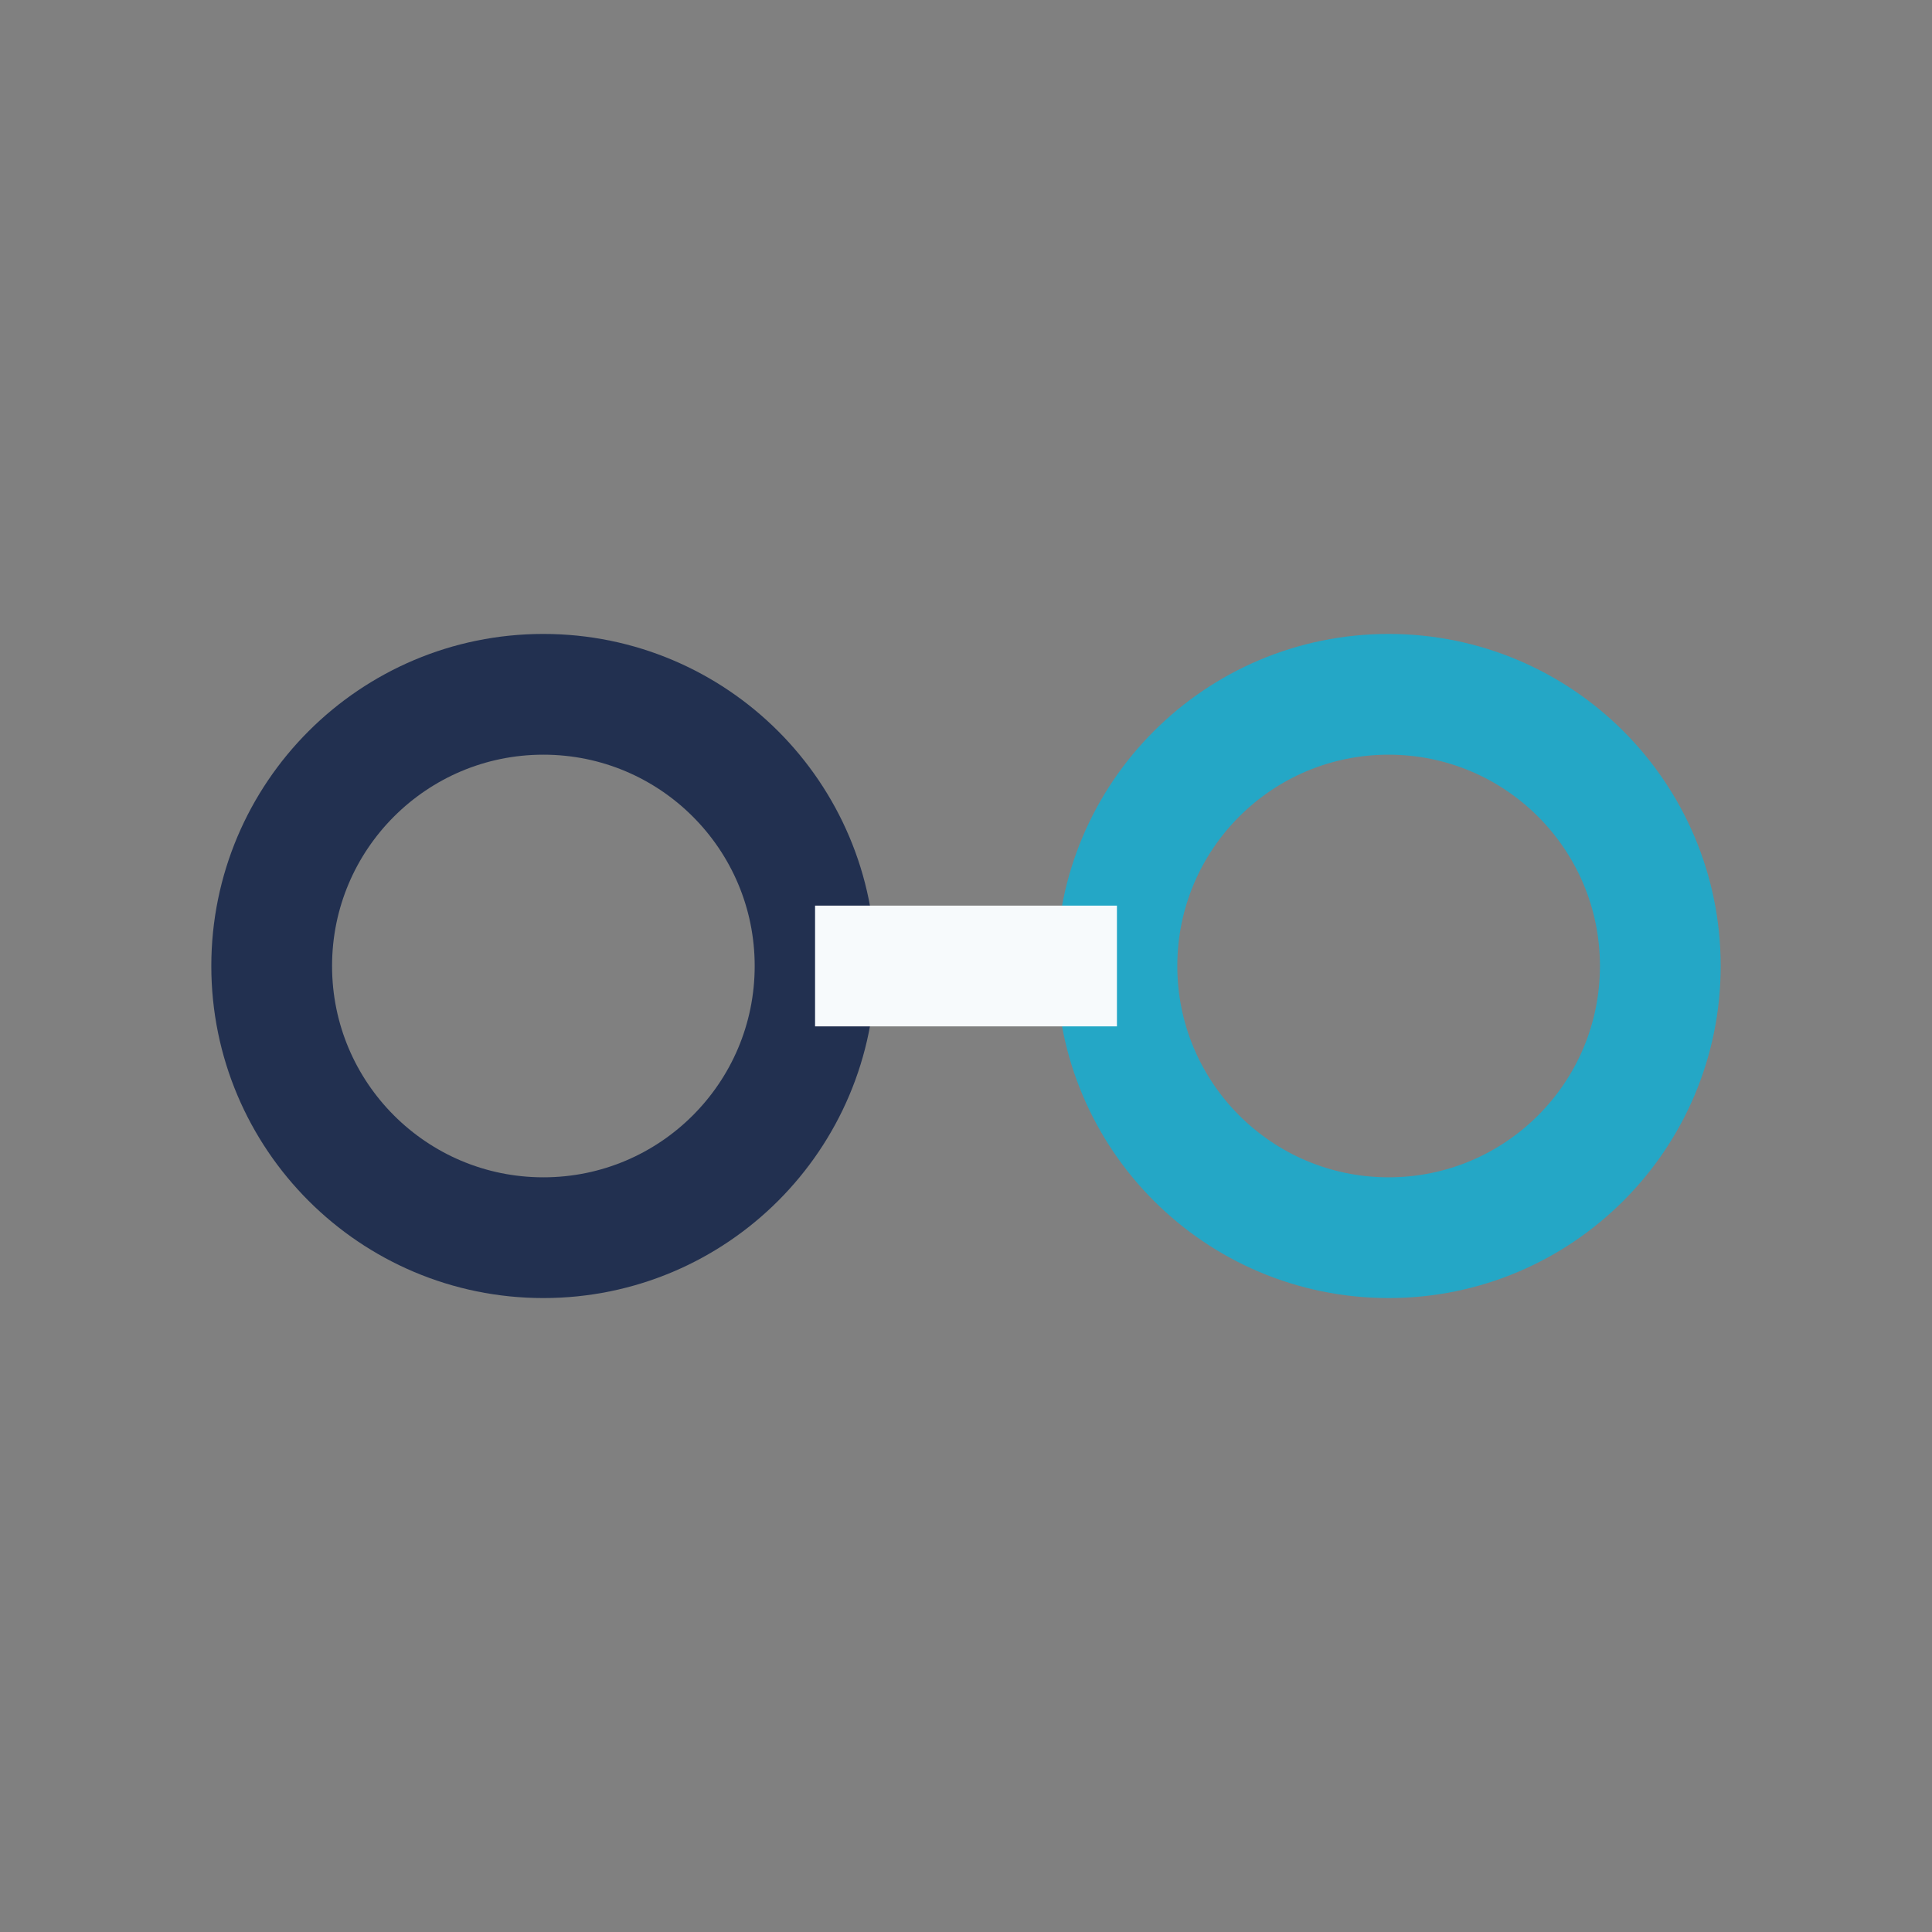 <?xml version="1.0" encoding="UTF-8"?>
<svg xmlns="http://www.w3.org/2000/svg" width="32" height="32" viewBox="0 0 32 32"><rect x="0" y="0" width="32" height="32" fill="#808080" stroke="none"/><circle cx="9" cy="16" r="4.5" stroke="#223050" stroke-width="2" fill="none"/><circle cx="23" cy="16" r="4.5" stroke="#24A7C6" stroke-width="2" fill="none"/><path d="M13.5 16h5" stroke="#F7FAFC" stroke-width="2"/></svg>